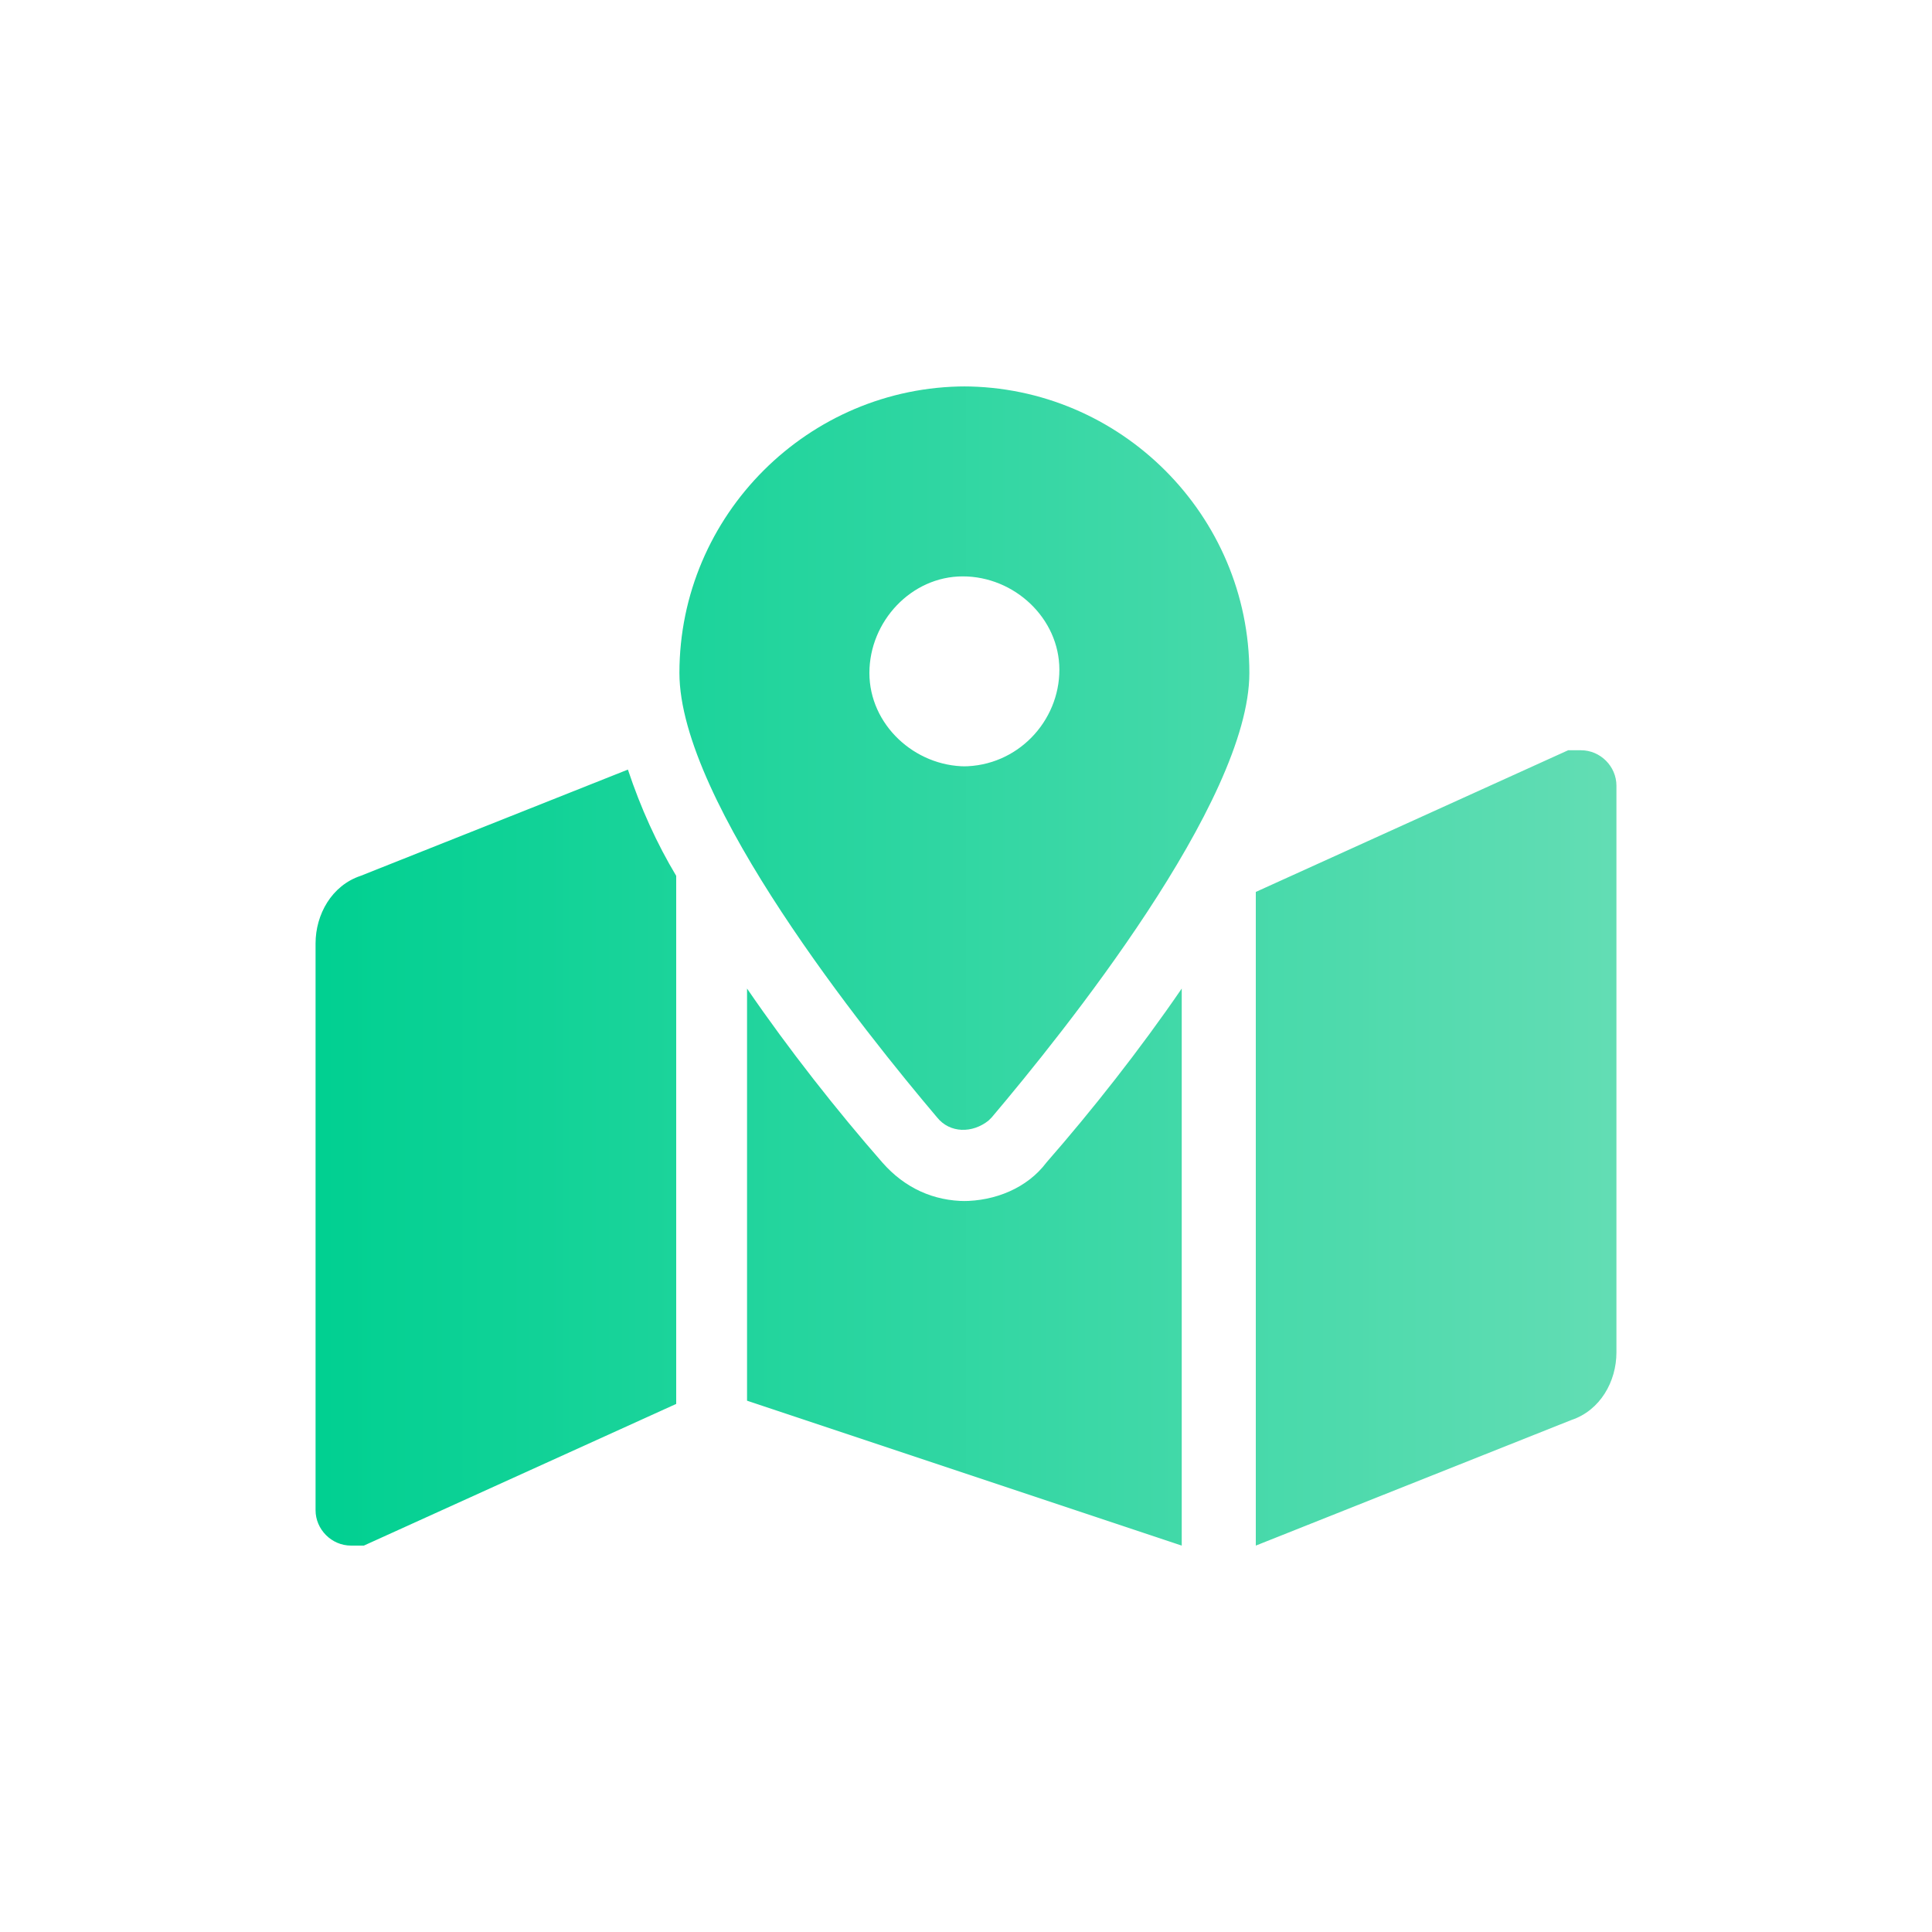 <?xml version="1.0" encoding="UTF-8"?>
<svg id="_レイヤー_2" data-name="レイヤー_2" xmlns="http://www.w3.org/2000/svg" xmlns:xlink="http://www.w3.org/1999/xlink" viewBox="0 0 6 6">
  <defs>
    <style>
      .cls-1 {
        fill: url(#_名称未設定グラデーション_5);
      }

      .cls-2 {
        fill: none;
      }
    </style>
    <linearGradient id="_名称未設定グラデーション_5" data-name="名称未設定グラデーション 5" x1=".97" y1="3" x2="5.03" y2="3" gradientUnits="userSpaceOnUse">
      <stop offset="0" stop-color="#00d091"/>
      <stop offset="1" stop-color="#63ddb4"/>
    </linearGradient>
  </defs>
  <g id="tx">
    <g>
      <rect class="cls-2" width="6" height="6"/>
      <path id="Icon_awesome-map-marked-alt" class="cls-1" d="M3,1.2c-.49,0-.89.4-.89.89,0,.4.58,1.12.8,1.38.04.05.11.05.16.01,0,0,0,0,.01-.01.22-.26.8-.98.8-1.38,0-.49-.4-.89-.89-.89h0ZM3,2.38c-.16,0-.3-.13-.3-.29,0-.16.13-.3.29-.3.16,0,.3.13.3.29,0,0,0,0,0,0,0,.16-.13.3-.3.3ZM1.12,2.72c-.09.03-.14.12-.14.21v1.76c0,.06.05.11.11.11.01,0,.03,0,.04,0l.97-.44v-1.64c-.06-.1-.11-.21-.15-.33l-.83.33ZM3,3.73c-.1,0-.19-.04-.26-.12-.14-.16-.29-.35-.42-.54v1.28l1.35.45v-1.73c-.13.19-.28.38-.42.54-.06.08-.16.12-.26.12ZM4.87,2.33l-.97.44v2.03l.98-.39c.09-.03.14-.12.14-.21v-1.76c0-.06-.05-.11-.11-.11-.01,0-.03,0-.04,0Z"/>
    </g>
  </g>
</svg>
